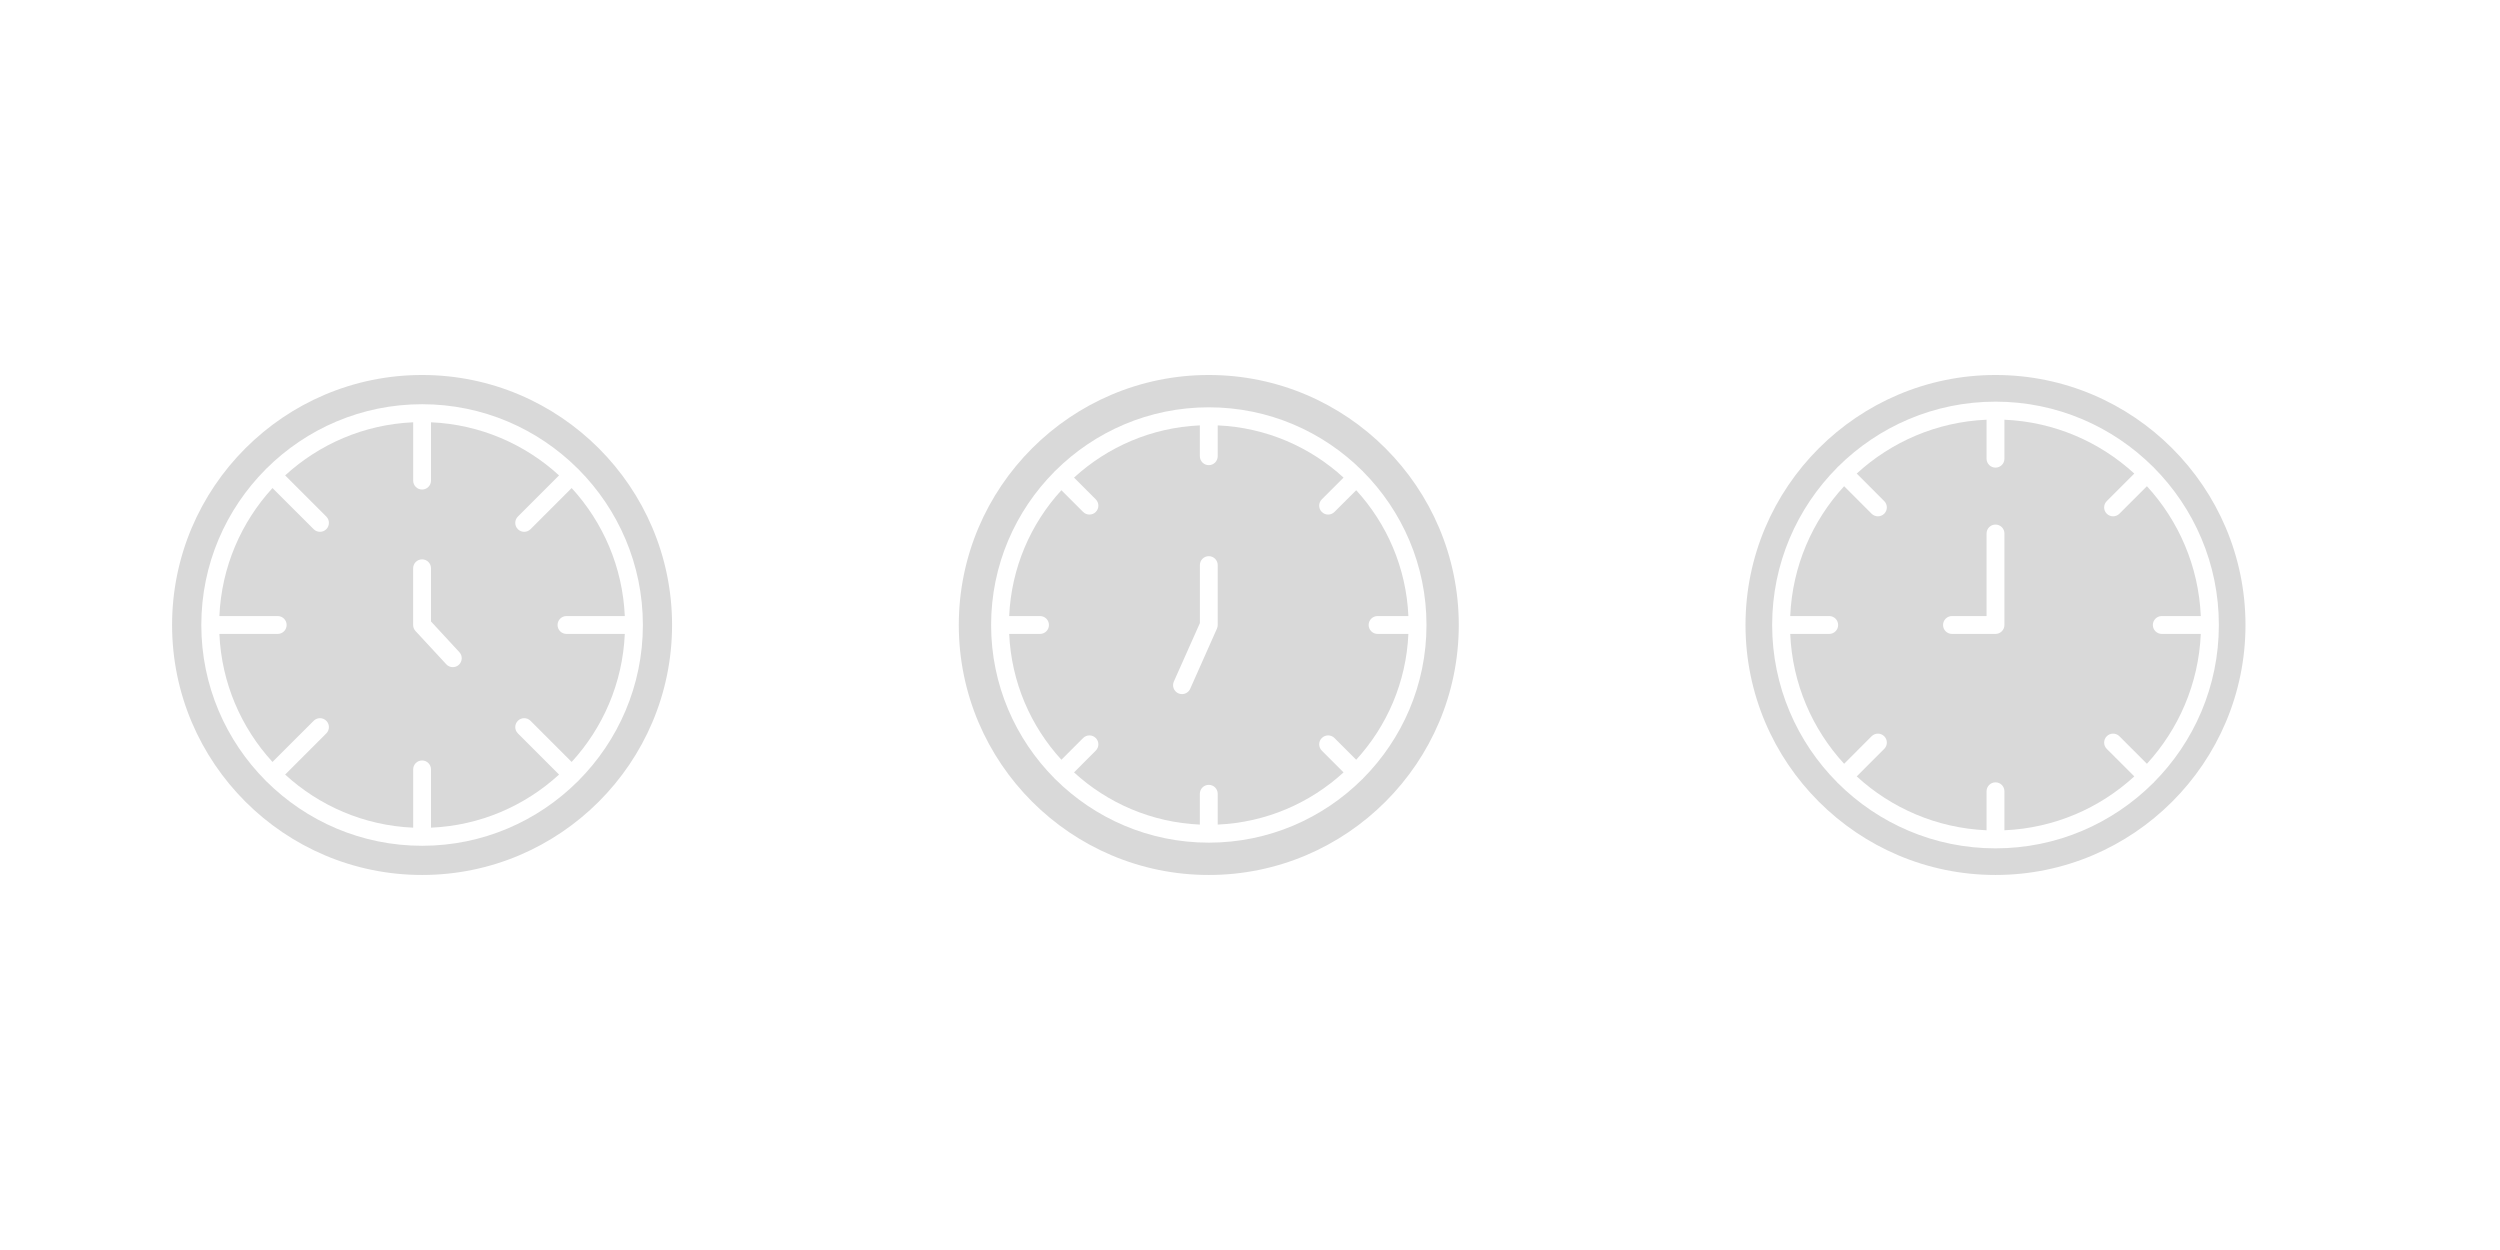<svg xmlns="http://www.w3.org/2000/svg" xmlns:xlink="http://www.w3.org/1999/xlink" width="384" zoomAndPan="magnify" viewBox="0 0 288 144" height="192" preserveAspectRatio="xMidYMid meet" version="1.0"><defs><clipPath id="529a14a6b8"><path d="M 19.824 43.199 L 77.574 43.199 L 77.574 100.949 L 19.824 100.949 Z M 19.824 43.199 " clip-rule="nonzero"/></clipPath><clipPath id="12ddb81f3f"><path d="M 110.453 43.199 L 168.203 43.199 L 168.203 100.949 L 110.453 100.949 Z M 110.453 43.199 " clip-rule="nonzero"/></clipPath><clipPath id="ecbeeed070"><path d="M 201.082 43.199 L 258.832 43.199 L 258.832 100.949 L 201.082 100.949 Z M 201.082 43.199 " clip-rule="nonzero"/></clipPath></defs><path fill="#d9d9d9" d="M 65.258 70.969 L 71.977 70.969 C 71.727 65.301 69.453 60.148 65.855 56.223 L 61.113 60.965 C 60.914 61.164 60.648 61.266 60.387 61.266 C 60.125 61.266 59.859 61.164 59.66 60.965 C 59.258 60.562 59.258 59.91 59.66 59.508 L 64.402 54.766 C 60.477 51.172 55.324 48.895 49.652 48.648 L 49.652 55.363 C 49.652 55.934 49.191 56.395 48.625 56.395 C 48.055 56.395 47.598 55.934 47.598 55.363 L 47.598 48.648 C 41.926 48.895 36.773 51.172 32.848 54.766 L 37.59 59.508 C 37.992 59.91 37.992 60.562 37.59 60.965 C 37.387 61.164 37.125 61.266 36.863 61.266 C 36.598 61.266 36.336 61.164 36.137 60.965 L 31.391 56.223 C 27.797 60.145 25.52 65.301 25.273 70.969 L 31.988 70.969 C 32.559 70.969 33.02 71.43 33.02 72 C 33.02 72.566 32.559 73.027 31.988 73.027 L 25.273 73.027 C 25.52 78.699 27.797 83.852 31.391 87.777 L 36.137 83.035 C 36.535 82.633 37.188 82.633 37.59 83.035 C 37.992 83.438 37.992 84.086 37.59 84.488 L 32.848 89.23 C 36.77 92.828 41.926 95.102 47.598 95.348 L 47.598 88.633 C 47.598 88.066 48.055 87.605 48.625 87.605 C 49.191 87.605 49.652 88.066 49.652 88.633 L 49.652 95.348 C 55.324 95.102 60.477 92.828 64.402 89.23 L 59.66 84.488 C 59.258 84.086 59.258 83.438 59.66 83.035 C 60.062 82.633 60.711 82.633 61.113 83.035 L 65.855 87.777 C 69.453 83.852 71.727 78.699 71.977 73.027 L 65.258 73.027 C 64.691 73.027 64.23 72.566 64.23 72 C 64.23 71.43 64.691 70.969 65.258 70.969 Z M 52.863 76.582 C 52.664 76.766 52.414 76.855 52.164 76.855 C 51.887 76.855 51.609 76.746 51.41 76.523 L 47.867 72.695 C 47.691 72.508 47.594 72.258 47.594 72 L 47.594 65.465 C 47.594 64.898 48.055 64.438 48.625 64.438 C 49.191 64.438 49.652 64.898 49.652 65.465 L 49.652 71.594 L 52.918 75.129 C 53.305 75.547 53.277 76.195 52.863 76.582 Z M 52.863 76.582 " fill-opacity="1" fill-rule="nonzero"/><g clip-path="url(#529a14a6b8)"><path fill="#d9d9d9" d="M 48.625 43.199 C 32.746 43.199 19.824 56.121 19.824 72 C 19.824 87.879 32.746 100.797 48.625 100.797 C 64.504 100.797 77.422 87.879 77.422 72 C 77.422 56.121 64.504 43.199 48.625 43.199 Z M 66.645 89.926 C 66.629 89.945 66.625 89.969 66.609 89.984 C 66.594 90 66.57 90.008 66.551 90.02 C 61.949 94.598 55.613 97.434 48.625 97.434 C 41.637 97.434 35.297 94.598 30.695 90.02 C 30.68 90.004 30.656 90 30.641 89.984 C 30.621 89.969 30.617 89.945 30.602 89.926 C 26.023 85.324 23.191 78.988 23.191 72 C 23.191 65.012 26.023 58.672 30.602 54.07 C 30.617 54.055 30.621 54.031 30.641 54.016 C 30.656 53.996 30.68 53.992 30.695 53.977 C 35.297 49.398 41.637 46.566 48.625 46.566 C 55.613 46.566 61.949 49.398 66.551 53.977 C 66.57 53.992 66.594 53.996 66.609 54.016 C 66.625 54.031 66.633 54.055 66.645 54.07 C 71.223 58.672 74.059 65.012 74.059 72 C 74.059 78.988 71.223 85.324 66.645 89.926 Z M 66.645 89.926 " fill-opacity="1" fill-rule="nonzero"/></g><path fill="#d9d9d9" d="M 158.695 70.969 L 162.246 70.969 C 162 65.398 159.766 60.332 156.234 56.473 L 153.727 58.977 C 153.527 59.18 153.266 59.277 153 59.277 C 152.738 59.277 152.477 59.18 152.273 58.977 C 151.871 58.574 151.871 57.926 152.273 57.523 L 154.777 55.02 C 150.918 51.484 145.855 49.25 140.281 49.004 L 140.281 52.555 C 140.281 53.125 139.82 53.586 139.254 53.586 C 138.684 53.586 138.223 53.125 138.223 52.555 L 138.223 49.004 C 132.652 49.25 127.586 51.488 123.727 55.02 L 126.23 57.523 C 126.633 57.926 126.633 58.574 126.23 58.977 C 126.031 59.18 125.77 59.277 125.504 59.277 C 125.242 59.277 124.977 59.18 124.777 58.977 L 122.273 56.473 C 118.738 60.332 116.508 65.398 116.258 70.969 L 119.812 70.969 C 120.379 70.969 120.84 71.43 120.84 72 C 120.84 72.566 120.379 73.027 119.812 73.027 L 116.258 73.027 C 116.508 78.602 118.742 83.664 122.273 87.523 L 124.777 85.02 C 125.18 84.617 125.828 84.617 126.23 85.02 C 126.633 85.422 126.633 86.07 126.23 86.473 L 123.727 88.98 C 127.586 92.512 132.652 94.746 138.223 94.992 L 138.223 91.441 C 138.223 90.875 138.684 90.414 139.254 90.414 C 139.82 90.414 140.281 90.875 140.281 91.441 L 140.281 94.992 C 145.855 94.746 150.918 92.512 154.777 88.98 L 152.273 86.473 C 151.871 86.07 151.871 85.422 152.273 85.02 C 152.676 84.617 153.328 84.617 153.727 85.02 L 156.234 87.523 C 159.766 83.664 162 78.602 162.246 73.027 L 158.695 73.027 C 158.129 73.027 157.668 72.566 157.668 72 C 157.668 71.43 158.129 70.969 158.695 70.969 Z M 140.281 72 C 140.281 72.145 140.25 72.285 140.191 72.418 L 137.109 79.352 C 136.938 79.734 136.562 79.961 136.168 79.961 C 136.027 79.961 135.887 79.934 135.75 79.875 C 135.23 79.641 134.996 79.035 135.227 78.516 L 138.227 71.781 L 138.227 65.098 C 138.227 64.531 138.688 64.07 139.254 64.07 C 139.82 64.07 140.281 64.531 140.281 65.098 Z M 140.281 72 " fill-opacity="1" fill-rule="nonzero"/><g clip-path="url(#12ddb81f3f)"><path fill="#d9d9d9" d="M 139.254 43.199 C 123.375 43.199 110.453 56.121 110.453 72 C 110.453 87.879 123.375 100.797 139.254 100.797 C 155.133 100.797 168.051 87.879 168.051 72 C 168.051 56.121 155.133 43.199 139.254 43.199 Z M 157.023 89.676 C 157.008 89.691 157.004 89.715 156.984 89.73 C 156.969 89.746 156.945 89.754 156.93 89.77 C 152.391 94.281 146.145 97.074 139.254 97.074 C 132.363 97.074 126.117 94.281 121.578 89.77 C 121.562 89.754 121.539 89.746 121.523 89.73 C 121.504 89.715 121.5 89.691 121.484 89.676 C 116.973 85.137 114.176 78.887 114.176 72 C 114.176 65.109 116.973 58.859 121.484 54.324 C 121.5 54.305 121.504 54.285 121.523 54.266 C 121.539 54.25 121.562 54.246 121.578 54.23 C 126.117 49.715 132.363 46.922 139.254 46.922 C 146.145 46.922 152.391 49.715 156.93 54.23 C 156.945 54.246 156.969 54.25 156.984 54.266 C 157.004 54.285 157.008 54.305 157.023 54.324 C 161.535 58.859 164.332 65.109 164.332 72 C 164.332 78.887 161.535 85.137 157.023 89.676 Z M 157.023 89.676 " fill-opacity="1" fill-rule="nonzero"/></g><g clip-path="url(#ecbeeed070)"><path fill="#d9d9d9" d="M 229.883 43.199 C 214.004 43.199 201.082 56.121 201.082 72 C 201.082 87.879 214.004 100.797 229.883 100.797 C 245.762 100.797 258.68 87.879 258.68 72 C 258.68 56.121 245.762 43.199 229.883 43.199 Z M 248.113 90.137 C 248.098 90.156 248.094 90.176 248.074 90.195 C 248.059 90.211 248.039 90.215 248.02 90.23 C 243.363 94.863 236.953 97.73 229.883 97.73 C 222.812 97.73 216.398 94.863 211.742 90.23 C 211.727 90.215 211.703 90.211 211.688 90.195 C 211.672 90.176 211.668 90.156 211.652 90.137 C 207.02 85.484 204.152 79.07 204.152 72 C 204.152 64.926 207.02 58.516 211.652 53.859 C 211.668 53.844 211.672 53.82 211.688 53.805 C 211.703 53.789 211.727 53.781 211.742 53.766 C 216.398 49.137 222.812 46.27 229.883 46.27 C 236.953 46.27 243.363 49.137 248.02 53.766 C 248.039 53.781 248.059 53.789 248.074 53.805 C 248.094 53.82 248.098 53.844 248.113 53.859 C 252.746 58.516 255.613 64.926 255.613 72 C 255.613 79.07 252.746 85.48 248.113 90.137 Z M 248.113 90.137 " fill-opacity="1" fill-rule="nonzero"/></g><path fill="#d9d9d9" d="M 249.039 70.969 L 253.531 70.969 C 253.281 65.215 250.973 59.988 247.324 56.012 L 244.156 59.18 C 243.953 59.379 243.691 59.48 243.426 59.48 C 243.164 59.48 242.902 59.379 242.699 59.18 C 242.297 58.777 242.297 58.129 242.699 57.727 L 245.871 54.555 C 241.891 50.906 236.664 48.598 230.91 48.352 L 230.91 52.844 C 230.91 53.41 230.449 53.871 229.883 53.871 C 229.312 53.871 228.852 53.41 228.852 52.844 L 228.852 48.352 C 223.098 48.598 217.875 50.906 213.895 54.555 L 217.062 57.727 C 217.465 58.129 217.465 58.777 217.062 59.18 C 216.863 59.379 216.598 59.48 216.336 59.48 C 216.074 59.48 215.809 59.379 215.609 59.18 L 212.441 56.012 C 208.789 59.988 206.48 65.215 206.234 70.969 L 210.727 70.969 C 211.293 70.969 211.754 71.43 211.754 72 C 211.754 72.566 211.293 73.027 210.727 73.027 L 206.234 73.027 C 206.48 78.781 208.789 84.008 212.441 87.988 L 215.609 84.816 C 216.012 84.414 216.66 84.414 217.062 84.816 C 217.465 85.219 217.465 85.871 217.062 86.273 L 213.895 89.441 C 217.875 93.094 223.102 95.398 228.852 95.648 L 228.852 91.156 C 228.852 90.586 229.312 90.125 229.883 90.125 C 230.449 90.125 230.91 90.586 230.91 91.156 L 230.91 95.648 C 236.664 95.398 241.891 93.094 245.871 89.441 L 242.699 86.273 C 242.297 85.871 242.297 85.219 242.699 84.816 C 243.102 84.414 243.754 84.414 244.156 84.816 L 247.324 87.988 C 250.973 84.008 253.281 78.781 253.531 73.027 L 249.039 73.027 C 248.469 73.027 248.008 72.566 248.008 72 C 248.008 71.43 248.469 70.969 249.039 70.969 Z M 230.91 72 C 230.91 72.566 230.449 73.027 229.883 73.027 L 224.867 73.027 C 224.301 73.027 223.84 72.566 223.84 72 C 223.84 71.43 224.301 70.969 224.867 70.969 L 228.852 70.969 L 228.852 61.457 C 228.852 60.887 229.312 60.43 229.883 60.43 C 230.449 60.43 230.91 60.887 230.91 61.457 Z M 230.91 72 " fill-opacity="1" fill-rule="nonzero"/></svg>